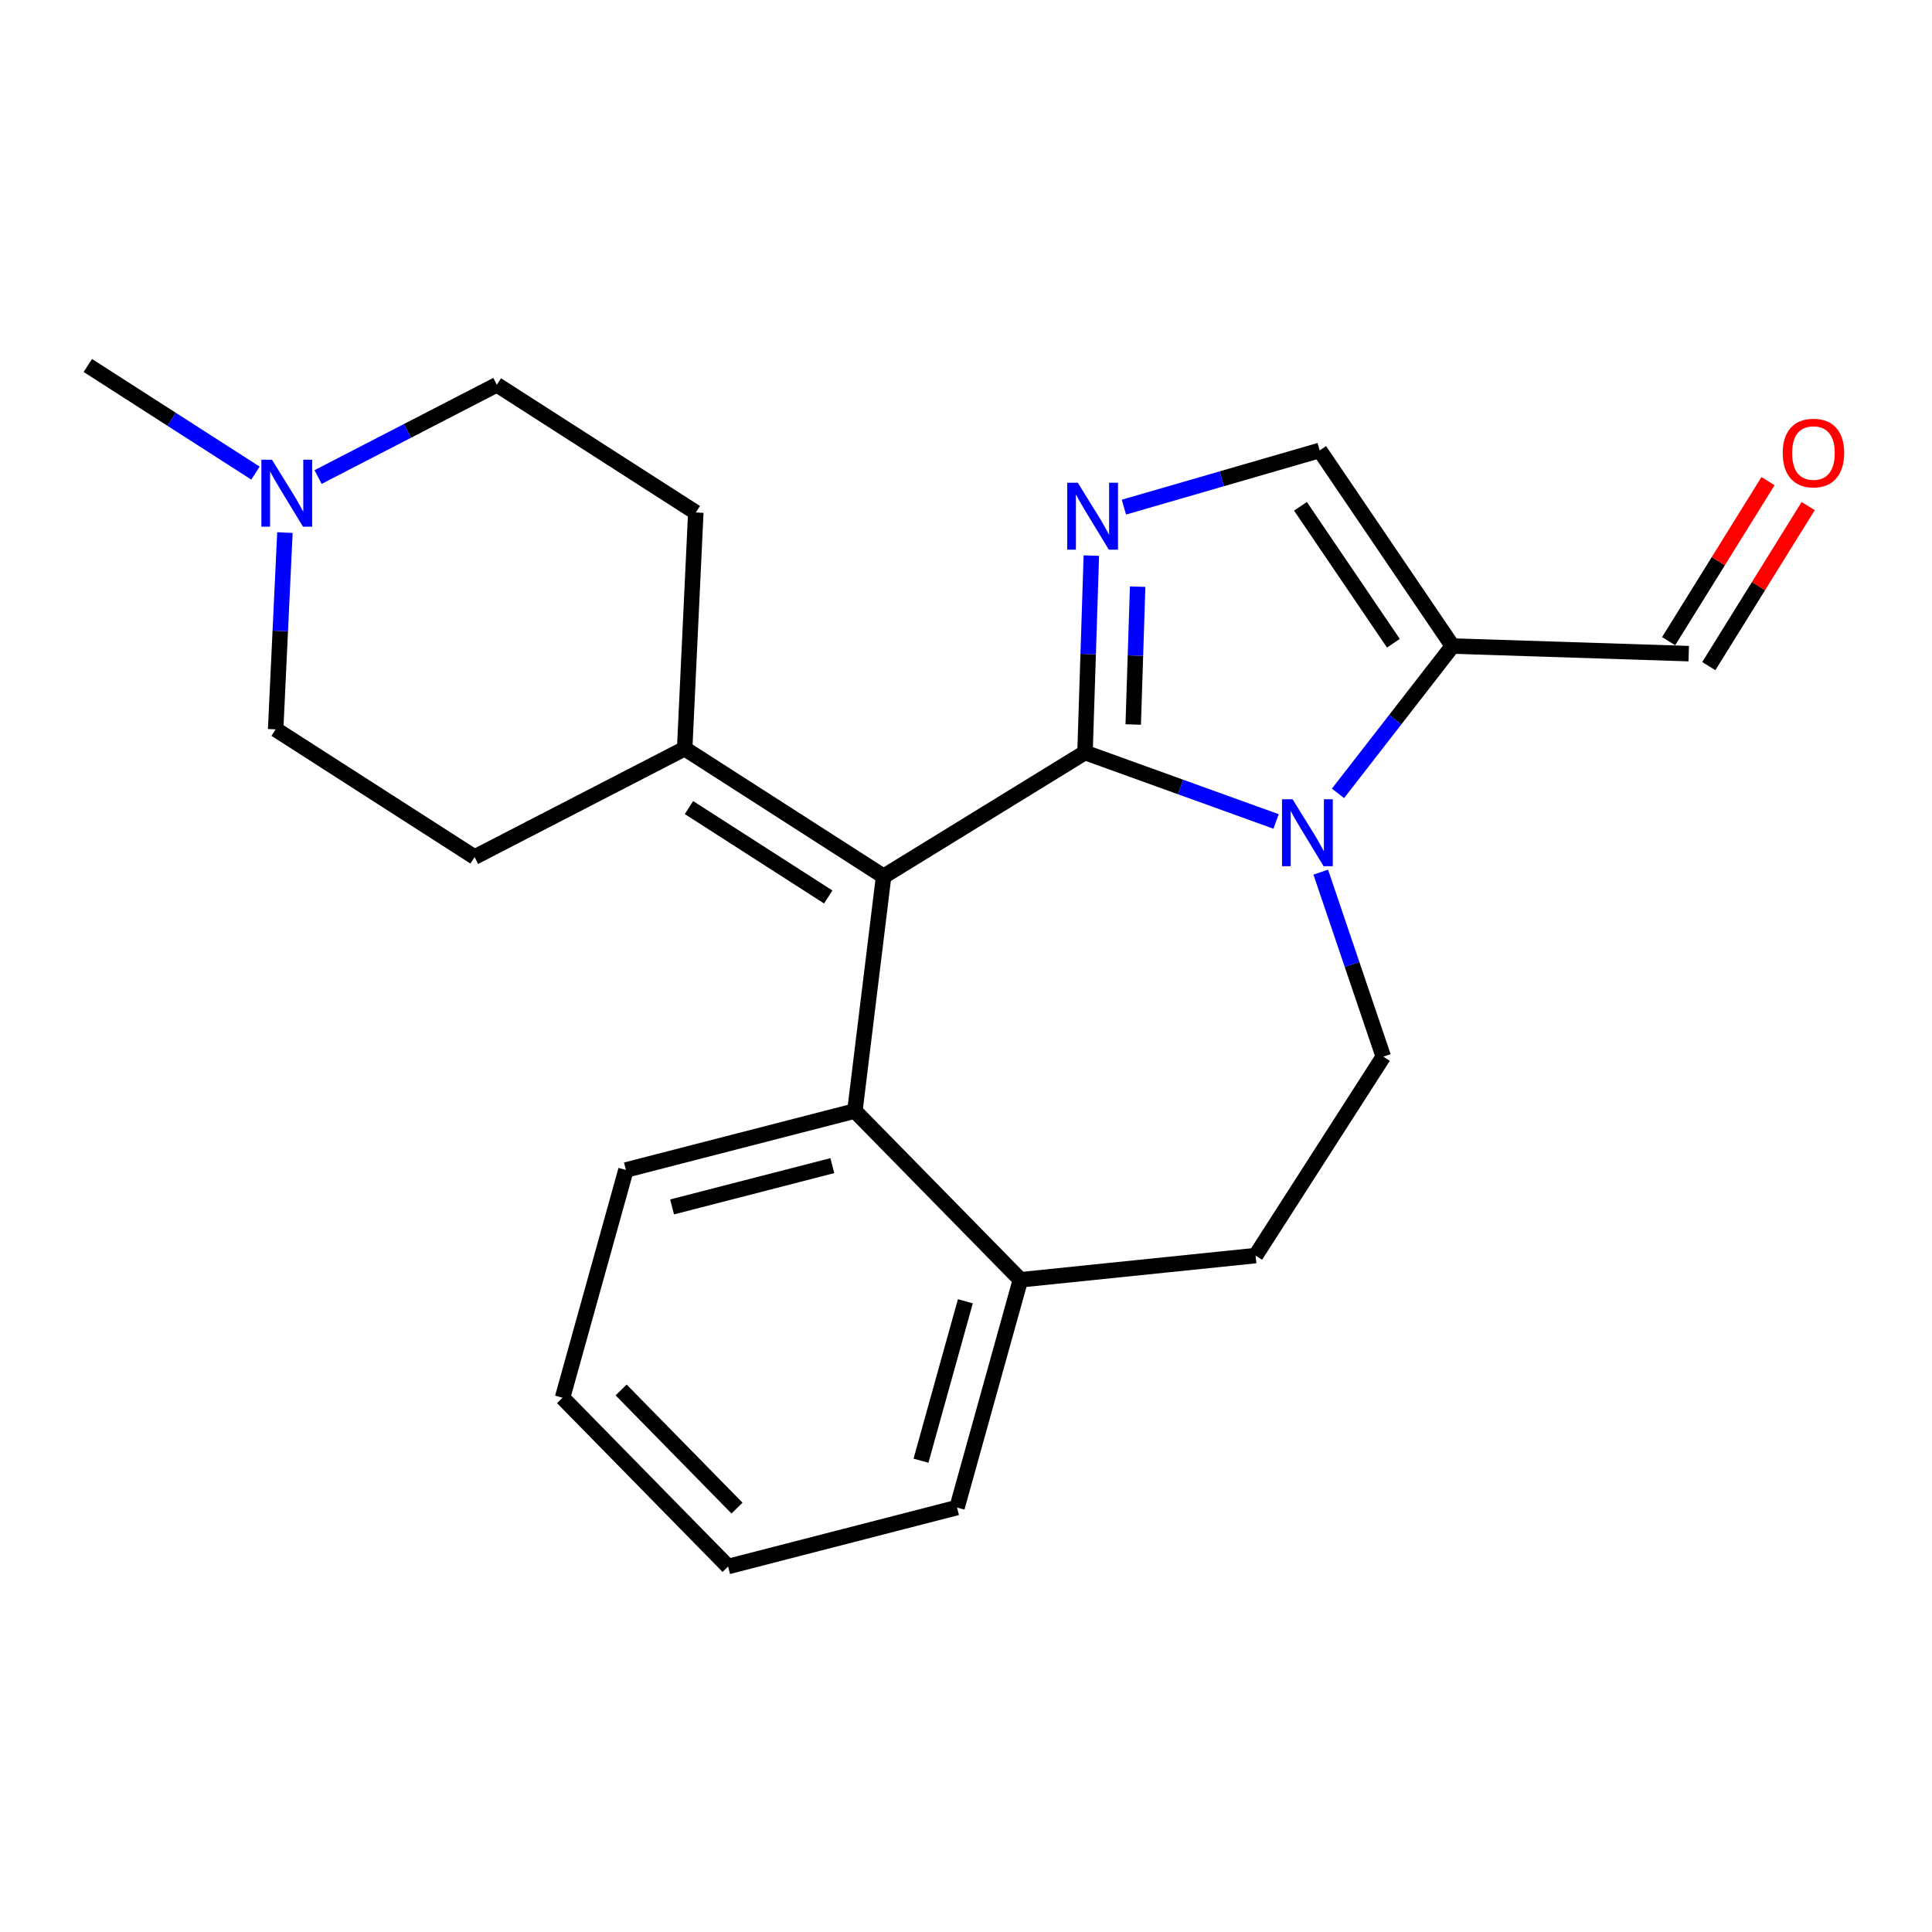 <?xml version='1.0' encoding='iso-8859-1'?>
<svg version='1.1' baseProfile='full'
              xmlns='http://www.w3.org/2000/svg'
                      xmlns:rdkit='http://www.rdkit.org/xml'
                      xmlns:xlink='http://www.w3.org/1999/xlink'
                  xml:space='preserve'
width='250px' height='250px' viewBox='0 0 250 250'>
<!-- END OF HEADER -->
<rect style='opacity:1.0;fill:#FFFFFF;stroke:none' width='250' height='250' x='0' y='0'> </rect>
<path class='bond-0 atom-0 atom-20' d='M 11.364,47.293 L 22.21,54.256' style='fill:none;fill-rule:evenodd;stroke:#000000;stroke-width:2.0px;stroke-linecap:butt;stroke-linejoin:miter;stroke-opacity:1' />
<path class='bond-0 atom-0 atom-20' d='M 22.21,54.256 L 33.057,61.219' style='fill:none;fill-rule:evenodd;stroke:#0000FF;stroke-width:2.0px;stroke-linecap:butt;stroke-linejoin:miter;stroke-opacity:1' />
<path class='bond-1 atom-1 atom-2' d='M 94.213,202.707 L 72.792,180.866' style='fill:none;fill-rule:evenodd;stroke:#000000;stroke-width:2.0px;stroke-linecap:butt;stroke-linejoin:miter;stroke-opacity:1' />
<path class='bond-1 atom-1 atom-2' d='M 95.368,195.146 L 80.373,179.858' style='fill:none;fill-rule:evenodd;stroke:#000000;stroke-width:2.0px;stroke-linecap:butt;stroke-linejoin:miter;stroke-opacity:1' />
<path class='bond-2 atom-1 atom-3' d='M 94.213,202.707 L 123.838,195.076' style='fill:none;fill-rule:evenodd;stroke:#000000;stroke-width:2.0px;stroke-linecap:butt;stroke-linejoin:miter;stroke-opacity:1' />
<path class='bond-3 atom-2 atom-4' d='M 72.792,180.866 L 80.996,151.395' style='fill:none;fill-rule:evenodd;stroke:#000000;stroke-width:2.0px;stroke-linecap:butt;stroke-linejoin:miter;stroke-opacity:1' />
<path class='bond-4 atom-3 atom-13' d='M 123.838,195.076 L 132.042,165.604' style='fill:none;fill-rule:evenodd;stroke:#000000;stroke-width:2.0px;stroke-linecap:butt;stroke-linejoin:miter;stroke-opacity:1' />
<path class='bond-4 atom-3 atom-13' d='M 119.175,189.014 L 124.917,168.384' style='fill:none;fill-rule:evenodd;stroke:#000000;stroke-width:2.0px;stroke-linecap:butt;stroke-linejoin:miter;stroke-opacity:1' />
<path class='bond-5 atom-4 atom-16' d='M 80.996,151.395 L 110.621,143.763' style='fill:none;fill-rule:evenodd;stroke:#000000;stroke-width:2.0px;stroke-linecap:butt;stroke-linejoin:miter;stroke-opacity:1' />
<path class='bond-5 atom-4 atom-16' d='M 86.966,156.175 L 107.703,150.833' style='fill:none;fill-rule:evenodd;stroke:#000000;stroke-width:2.0px;stroke-linecap:butt;stroke-linejoin:miter;stroke-opacity:1' />
<path class='bond-6 atom-5 atom-8' d='M 61.412,110.904 L 35.668,94.378' style='fill:none;fill-rule:evenodd;stroke:#000000;stroke-width:2.0px;stroke-linecap:butt;stroke-linejoin:miter;stroke-opacity:1' />
<path class='bond-7 atom-5 atom-14' d='M 61.412,110.904 L 88.596,96.872' style='fill:none;fill-rule:evenodd;stroke:#000000;stroke-width:2.0px;stroke-linecap:butt;stroke-linejoin:miter;stroke-opacity:1' />
<path class='bond-8 atom-6 atom-9' d='M 90.036,66.314 L 64.292,49.788' style='fill:none;fill-rule:evenodd;stroke:#000000;stroke-width:2.0px;stroke-linecap:butt;stroke-linejoin:miter;stroke-opacity:1' />
<path class='bond-9 atom-6 atom-14' d='M 90.036,66.314 L 88.596,96.872' style='fill:none;fill-rule:evenodd;stroke:#000000;stroke-width:2.0px;stroke-linecap:butt;stroke-linejoin:miter;stroke-opacity:1' />
<path class='bond-10 atom-7 atom-10' d='M 162.474,162.473 L 179,136.729' style='fill:none;fill-rule:evenodd;stroke:#000000;stroke-width:2.0px;stroke-linecap:butt;stroke-linejoin:miter;stroke-opacity:1' />
<path class='bond-11 atom-7 atom-13' d='M 162.474,162.473 L 132.042,165.604' style='fill:none;fill-rule:evenodd;stroke:#000000;stroke-width:2.0px;stroke-linecap:butt;stroke-linejoin:miter;stroke-opacity:1' />
<path class='bond-12 atom-8 atom-20' d='M 35.668,94.378 L 36.268,81.647' style='fill:none;fill-rule:evenodd;stroke:#000000;stroke-width:2.0px;stroke-linecap:butt;stroke-linejoin:miter;stroke-opacity:1' />
<path class='bond-12 atom-8 atom-20' d='M 36.268,81.647 L 36.868,68.916' style='fill:none;fill-rule:evenodd;stroke:#0000FF;stroke-width:2.0px;stroke-linecap:butt;stroke-linejoin:miter;stroke-opacity:1' />
<path class='bond-13 atom-9 atom-20' d='M 64.292,49.788 L 52.725,55.758' style='fill:none;fill-rule:evenodd;stroke:#000000;stroke-width:2.0px;stroke-linecap:butt;stroke-linejoin:miter;stroke-opacity:1' />
<path class='bond-13 atom-9 atom-20' d='M 52.725,55.758 L 41.158,61.729' style='fill:none;fill-rule:evenodd;stroke:#0000FF;stroke-width:2.0px;stroke-linecap:butt;stroke-linejoin:miter;stroke-opacity:1' />
<path class='bond-14 atom-10 atom-21' d='M 179,136.729 L 174.952,124.792' style='fill:none;fill-rule:evenodd;stroke:#000000;stroke-width:2.0px;stroke-linecap:butt;stroke-linejoin:miter;stroke-opacity:1' />
<path class='bond-14 atom-10 atom-21' d='M 174.952,124.792 L 170.904,112.854' style='fill:none;fill-rule:evenodd;stroke:#0000FF;stroke-width:2.0px;stroke-linecap:butt;stroke-linejoin:miter;stroke-opacity:1' />
<path class='bond-15 atom-11 atom-15' d='M 170.766,58.284 L 187.944,83.598' style='fill:none;fill-rule:evenodd;stroke:#000000;stroke-width:2.0px;stroke-linecap:butt;stroke-linejoin:miter;stroke-opacity:1' />
<path class='bond-15 atom-11 atom-15' d='M 168.28,65.516 L 180.304,83.236' style='fill:none;fill-rule:evenodd;stroke:#000000;stroke-width:2.0px;stroke-linecap:butt;stroke-linejoin:miter;stroke-opacity:1' />
<path class='bond-16 atom-11 atom-19' d='M 170.766,58.284 L 158.1,61.954' style='fill:none;fill-rule:evenodd;stroke:#000000;stroke-width:2.0px;stroke-linecap:butt;stroke-linejoin:miter;stroke-opacity:1' />
<path class='bond-16 atom-11 atom-19' d='M 158.1,61.954 L 145.433,65.624' style='fill:none;fill-rule:evenodd;stroke:#0000FF;stroke-width:2.0px;stroke-linecap:butt;stroke-linejoin:miter;stroke-opacity:1' />
<path class='bond-17 atom-12 atom-15' d='M 218.52,84.581 L 187.944,83.598' style='fill:none;fill-rule:evenodd;stroke:#000000;stroke-width:2.0px;stroke-linecap:butt;stroke-linejoin:miter;stroke-opacity:1' />
<path class='bond-18 atom-12 atom-22' d='M 221.119,86.195 L 227.549,75.841' style='fill:none;fill-rule:evenodd;stroke:#000000;stroke-width:2.0px;stroke-linecap:butt;stroke-linejoin:miter;stroke-opacity:1' />
<path class='bond-18 atom-12 atom-22' d='M 227.549,75.841 L 233.979,65.486' style='fill:none;fill-rule:evenodd;stroke:#FF0000;stroke-width:2.0px;stroke-linecap:butt;stroke-linejoin:miter;stroke-opacity:1' />
<path class='bond-18 atom-12 atom-22' d='M 215.921,82.967 L 222.351,72.613' style='fill:none;fill-rule:evenodd;stroke:#000000;stroke-width:2.0px;stroke-linecap:butt;stroke-linejoin:miter;stroke-opacity:1' />
<path class='bond-18 atom-12 atom-22' d='M 222.351,72.613 L 228.781,62.258' style='fill:none;fill-rule:evenodd;stroke:#FF0000;stroke-width:2.0px;stroke-linecap:butt;stroke-linejoin:miter;stroke-opacity:1' />
<path class='bond-19 atom-13 atom-16' d='M 132.042,165.604 L 110.621,143.763' style='fill:none;fill-rule:evenodd;stroke:#000000;stroke-width:2.0px;stroke-linecap:butt;stroke-linejoin:miter;stroke-opacity:1' />
<path class='bond-20 atom-14 atom-17' d='M 88.596,96.872 L 114.34,113.398' style='fill:none;fill-rule:evenodd;stroke:#000000;stroke-width:2.0px;stroke-linecap:butt;stroke-linejoin:miter;stroke-opacity:1' />
<path class='bond-20 atom-14 atom-17' d='M 89.153,104.5 L 107.174,116.068' style='fill:none;fill-rule:evenodd;stroke:#000000;stroke-width:2.0px;stroke-linecap:butt;stroke-linejoin:miter;stroke-opacity:1' />
<path class='bond-21 atom-15 atom-21' d='M 187.944,83.598 L 180.54,93.129' style='fill:none;fill-rule:evenodd;stroke:#000000;stroke-width:2.0px;stroke-linecap:butt;stroke-linejoin:miter;stroke-opacity:1' />
<path class='bond-21 atom-15 atom-21' d='M 180.54,93.129 L 173.136,102.661' style='fill:none;fill-rule:evenodd;stroke:#0000FF;stroke-width:2.0px;stroke-linecap:butt;stroke-linejoin:miter;stroke-opacity:1' />
<path class='bond-22 atom-16 atom-17' d='M 110.621,143.763 L 114.34,113.398' style='fill:none;fill-rule:evenodd;stroke:#000000;stroke-width:2.0px;stroke-linecap:butt;stroke-linejoin:miter;stroke-opacity:1' />
<path class='bond-23 atom-17 atom-18' d='M 114.34,113.398 L 140.4,97.374' style='fill:none;fill-rule:evenodd;stroke:#000000;stroke-width:2.0px;stroke-linecap:butt;stroke-linejoin:miter;stroke-opacity:1' />
<path class='bond-24 atom-18 atom-19' d='M 140.4,97.374 L 140.81,84.634' style='fill:none;fill-rule:evenodd;stroke:#000000;stroke-width:2.0px;stroke-linecap:butt;stroke-linejoin:miter;stroke-opacity:1' />
<path class='bond-24 atom-18 atom-19' d='M 140.81,84.634 L 141.219,71.894' style='fill:none;fill-rule:evenodd;stroke:#0000FF;stroke-width:2.0px;stroke-linecap:butt;stroke-linejoin:miter;stroke-opacity:1' />
<path class='bond-24 atom-18 atom-19' d='M 146.638,93.749 L 146.925,84.831' style='fill:none;fill-rule:evenodd;stroke:#000000;stroke-width:2.0px;stroke-linecap:butt;stroke-linejoin:miter;stroke-opacity:1' />
<path class='bond-24 atom-18 atom-19' d='M 146.925,84.831 L 147.211,75.913' style='fill:none;fill-rule:evenodd;stroke:#0000FF;stroke-width:2.0px;stroke-linecap:butt;stroke-linejoin:miter;stroke-opacity:1' />
<path class='bond-25 atom-18 atom-21' d='M 140.4,97.374 L 152.763,101.835' style='fill:none;fill-rule:evenodd;stroke:#000000;stroke-width:2.0px;stroke-linecap:butt;stroke-linejoin:miter;stroke-opacity:1' />
<path class='bond-25 atom-18 atom-21' d='M 152.763,101.835 L 165.126,106.296' style='fill:none;fill-rule:evenodd;stroke:#0000FF;stroke-width:2.0px;stroke-linecap:butt;stroke-linejoin:miter;stroke-opacity:1' />
<path  class='atom-19' d='M 139.468 62.466
L 142.307 67.055
Q 142.588 67.507, 143.041 68.327
Q 143.494 69.147, 143.518 69.196
L 143.518 62.466
L 144.668 62.466
L 144.668 71.129
L 143.481 71.129
L 140.435 66.112
Q 140.08 65.525, 139.7 64.852
Q 139.333 64.179, 139.223 63.971
L 139.223 71.129
L 138.097 71.129
L 138.097 62.466
L 139.468 62.466
' fill='#0000FF'/>
<path  class='atom-20' d='M 35.193 59.488
L 38.032 64.076
Q 38.313 64.529, 38.766 65.349
Q 39.219 66.169, 39.243 66.218
L 39.243 59.488
L 40.394 59.488
L 40.394 68.151
L 39.206 68.151
L 36.16 63.134
Q 35.805 62.547, 35.425 61.874
Q 35.058 61.201, 34.948 60.993
L 34.948 68.151
L 33.822 68.151
L 33.822 59.488
L 35.193 59.488
' fill='#0000FF'/>
<path  class='atom-21' d='M 167.261 103.425
L 170.1 108.014
Q 170.382 108.467, 170.834 109.287
Q 171.287 110.107, 171.312 110.156
L 171.312 103.425
L 172.462 103.425
L 172.462 112.089
L 171.275 112.089
L 168.228 107.072
Q 167.873 106.485, 167.494 105.812
Q 167.127 105.139, 167.017 104.93
L 167.017 112.089
L 165.891 112.089
L 165.891 103.425
L 167.261 103.425
' fill='#0000FF'/>
<path  class='atom-22' d='M 230.682 58.617
Q 230.682 56.536, 231.71 55.374
Q 232.738 54.211, 234.659 54.211
Q 236.581 54.211, 237.608 55.374
Q 238.636 56.536, 238.636 58.617
Q 238.636 60.721, 237.596 61.921
Q 236.556 63.108, 234.659 63.108
Q 232.75 63.108, 231.71 61.921
Q 230.682 60.734, 230.682 58.617
M 234.659 62.129
Q 235.981 62.129, 236.691 61.248
Q 237.413 60.354, 237.413 58.617
Q 237.413 56.916, 236.691 56.059
Q 235.981 55.19, 234.659 55.19
Q 233.338 55.19, 232.616 56.047
Q 231.906 56.904, 231.906 58.617
Q 231.906 60.367, 232.616 61.248
Q 233.338 62.129, 234.659 62.129
' fill='#FF0000'/>
</svg>
